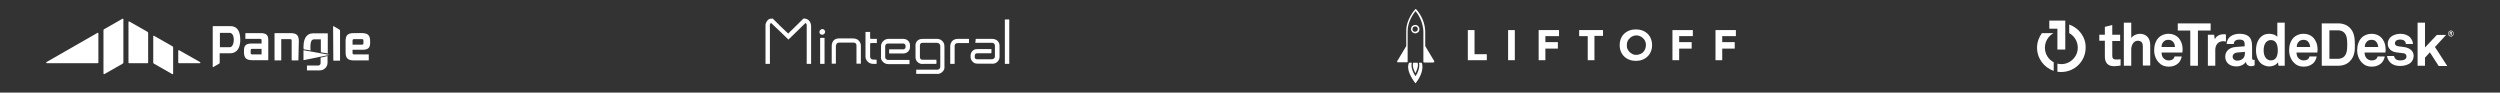 <?xml version="1.0" encoding="utf-8"?>
<!-- Generator: Adobe Illustrator 26.2.1, SVG Export Plug-In . SVG Version: 6.00 Build 0)  -->
<svg version="1.1" id="Layer_1" xmlns="http://www.w3.org/2000/svg" xmlns:xlink="http://www.w3.org/1999/xlink" x="0px" y="0px"
	 viewBox="0 0 1080 40" style="enable-background:new 0 0 1080 40;" xml:space="preserve">
<rect x="0" y="0" width="1080" height="40" fill="#333333" stroke="none"/>
<style type="text/css">
	.st0{fill:#FFFFFF;}
</style>
<g>
	<path class="st0" d="M74.5,20l-7.9-4.5c-0.2-0.1-0.4,0-0.4,0.2V27c0,0.2,0.1,0.4,0.3,0.5l7.9,4.5c0.2,0.1,0.4,0,0.4-0.2V20.5
		C74.8,20.3,74.7,20.1,74.5,20z"/>
	<path class="st0" d="M63.8,13.8l-7.9-4.5c-0.2-0.1-0.4,0-0.4,0.2V27c0,0.1,0.1,0.3,0.2,0.3h8.1c0.1,0,0.2-0.1,0.2-0.3V14.3
		C64,14.1,63.9,13.9,63.8,13.8z"/>
	<path class="st0" d="M45.1,32l7.9-4.5c0.2-0.1,0.3-0.3,0.3-0.5V8.3c0-0.2-0.2-0.3-0.4-0.2L45,12.6c-0.2,0.1-0.3,0.3-0.3,0.5v18.7
		C44.7,31.9,44.9,32.1,45.1,32z"/>
	<path class="st0" d="M77,21.9V27c0,0.1,0.1,0.3,0.3,0.3h9c0.3,0,0.4-0.3,0.1-0.5l-9-5.1C77.3,21.6,77,21.7,77,21.9z"/>
	<path class="st0" d="M42.1,14.2l-22,12.6c-0.2,0.1-0.1,0.5,0.1,0.5h22c0.1,0,0.3-0.1,0.3-0.3V14.4C42.5,14.2,42.3,14.1,42.1,14.2z"
		/>
	<path class="st0" d="M99.6,11.3h-7.6c-0.1,0-0.1,0.1-0.1,0.1v17.5c0,0.1,0.1,0.2,0.2,0.1l2.7-1.6c0.1,0,0.1-0.1,0.1-0.2v-4.2h4.7
		c1,0,4.2-0.4,4.2-5.9C103.8,12.1,101.3,11.3,99.6,11.3z M99.2,20.4H95v-6.2h4.2c0.9,0,1.8,0.8,1.8,3.1
		C100.9,19.5,100.1,20.4,99.2,20.4z"/>
	<path class="st0" d="M144,26.1c0,0.1,0.1,0.1,0.1,0.1h2.7c0.1,0,0.1-0.1,0.1-0.1v-13c0-0.1,0-0.1-0.1-0.2l-2.7-1.6
		c-0.1-0.1-0.2,0-0.2,0.1L144,26.1L144,26.1z"/>
	<path class="st0" d="M112.3,14.3h-6.2c-0.1,0-0.1,0.1-0.1,0.1v2.3c0,0.1,0.1,0.1,0.1,0.1h6.2c0.4,0,0.7,0.1,0.7,0.6v1.4h-4.2
		c-2.5,0-3.4,0.8-3.4,3v0.7c0,2.7,1.1,3.5,3.7,3.5h6.7c0.1,0,0.1-0.1,0.1-0.1v-8.2C116,15,115,14.3,112.3,14.3z M109,23.5
		c-0.4,0-0.7-0.1-0.7-0.6v-1.2c0-0.5,0.3-0.6,0.7-0.6h4v2.4H109z"/>
	<path class="st0" d="M159.2,23.5H153c-0.4,0-0.7-0.1-0.7-0.6v-1.4h4.2c2.5,0,3.4-0.8,3.4-3v-0.7c0-2.7-1.1-3.5-3.7-3.5H153
		c-2.6,0-3.7,0.7-3.7,3.4v4.9c0,2.7,1.1,3.5,3.7,3.5h6.2c0.1,0,0.1-0.1,0.1-0.1v-2.3C159.4,23.6,159.3,23.5,159.2,23.5z M153,16.9
		h3.3c0.4,0,0.7,0.1,0.7,0.6v1.2c0,0.5-0.3,0.6-0.7,0.6h-4v-1.8C152.3,17,152.7,16.9,153,16.9z"/>
	<path class="st0" d="M129.1,17.8c0-2.7-1.1-3.5-3.7-3.5h-6.7c-0.1,0-0.1,0.1-0.1,0.1V26c0,0.1,0.1,0.1,0.1,0.1h2.7
		c0.1,0,0.1-0.1,0.1-0.1v-9.1h3.8c0.4,0,0.7,0.1,0.7,0.6V26c0,0.1,0.1,0.1,0.1,0.1h2.7c0.1,0,0.1-0.1,0.1-0.1L129.1,17.8L129.1,17.8
		z"/>
	<path class="st0" d="M138.5,24.9v1.2v1.2c0,0.5-0.4,1-1,1h-4.8c-0.1,0-0.1,0.1-0.1,0.1v1.9c0,0.1,0.1,0.1,0.1,0.1h5.5
		c1.8,0,3.3-1.5,3.3-3.3v-2.9L138.5,24.9z"/>
	<path class="st0" d="M131.2,21.3l3,0.5c-0.1-0.4-0.1-0.9-0.1-1.5c0-2.7,0.7-3.3,1.6-3.3h2.9v5.6l3,0.5v-8.6c0-0.1-0.1-0.1-0.1-0.1
		h-6.2c-1.7,0-4.2,0.8-4.2,5.9C131.1,20.6,131.1,21,131.2,21.3L131.2,21.3z"/>
	<path class="st0" d="M131.1,21.7V26l11.2-2.3c0,0,0,0,0,0L131.1,21.7z"/>
</g>
<g>
	<path class="st0" d="M333.8,8c2.2,2.2,4.4,4.4,6.7,6.5c0.3-0.3,0.6-0.6,0.9-0.9c1.9-1.9,3.9-3.7,5.7-5.6c0.9,0,1.7,0.2,2.3,0.8
		c0.7,0.6,0.9,1.5,1,2.4c0,5.5,0,10.9,0,16.4c-0.6,0-1.3,0-1.9,0c0-5.2,0-10.4,0-15.6c0-0.4,0-0.9,0-1.3c0-0.3-0.3-0.5-0.5-0.8
		c-1.7,1.6-7.4,7.2-7.4,7.2s-5.3-5.2-7.5-7.2c-0.2,0.2-0.5,0.4-0.5,0.8c-0.1,0.4,0,0.9,0,1.3c0,5.2,0,10.4,0,15.6
		c-0.6,0-1.2,0-1.9,0V10.7c0.1-0.9,0.6-1.7,1.3-2.3C332.5,8.1,333.2,8,333.8,8z"/>
	<path class="st0" d="M434.1,8.4c0.6,0,1.2,0,1.9,0c0,6.4,0,12.8,0,19.2c-0.6,0-1.2,0-1.9,0c0-5.9,0-11.8,0-17.7
		C434.1,9.4,434.1,8.9,434.1,8.4z"/>
	<path class="st0" d="M354.7,12.7c0.6-0.3,1.3-0.1,1.6,0.5c0.4,0.6,0,1.4-0.6,1.7c-0.6,0.2-1.2,0.1-1.5-0.4
		C353.8,13.9,354,13.1,354.7,12.7z"/>
	<path class="st0" d="M375.9,13.8c0,1-0.1,2,0.1,3c0.9,0,1.9,0,2.8,0c0,0.6,0,1.2,0,1.8c-0.9,0-1.9-0.1-2.9,0.1c0,1.9,0,3.8,0,5.7
		c0,0.6,0.3,1.1,0.9,1.3c0.6,0.1,1.3,0,1.9,0.1c0,0.6,0,1.2,0,1.8c-0.9,0-2,0.1-2.9-0.3c-1.1-0.5-1.9-1.6-1.9-2.8
		c0-3.6,0-7.2,0-10.7C374.7,13.8,375.3,13.8,375.9,13.8z"/>
	<path class="st0" d="M354.3,16.4c0.6-0.1,1.3-0.1,1.9,0c0,3.7,0,7.5,0,11.2c-0.6,0-1.2,0-1.9,0c0-3.6,0-7.1,0-10.7
		C354.3,16.8,354.3,16.6,354.3,16.4z"/>
	<path class="st0" d="M362.2,16.6c2.1,0,4.2,0,6.3,0c0.6,0,1.2,0.1,1.8,0.4c0.7,0.4,1.3,1.2,1.5,2c0.1,0.3,0.1,0.7,0.1,1
		c0,2.5,0,5,0,7.5c-0.6,0-1.2,0-1.9,0c0-2.6,0-5.2,0-7.8c0-0.4-0.1-0.8-0.4-1c-0.3-0.3-0.7-0.3-1.1-0.3c-1.9,0-3.8,0-5.7,0
		c-0.4,0-0.9,0-1.2,0.3c-0.3,0.3-0.4,0.7-0.5,1.1c0,2.6,0,5.2,0,7.7c-0.6,0-1.2,0-1.8,0c0-2.4,0-4.9,0-7.3c0-0.4,0-0.9,0.1-1.3
		c0.2-0.8,0.7-1.6,1.5-2C361.1,16.8,361.7,16.6,362.2,16.6z"/>
	<path class="st0" d="M398.8,16.8c2,0,4.1,0,6.1,0c1.4,0,2.7,1,3,2.4c0.1,0.4,0.1,0.9,0.1,1.4c0,2.5,0,5.1,0,7.6
		c0,0.7,0.1,1.3-0.2,1.9c-0.4,0.9-1.3,1.6-2.3,1.8c-0.4,0.1-0.8,0-1.2,0c-2.8,0-5.7,0-8.5,0c0-0.6,0-1.2,0-1.8c3,0,6.1,0,9.1,0
		c0.7,0,1.3-0.5,1.3-1.3c0-3,0-5.9,0-8.9c0-0.3-0.1-0.6-0.3-0.9c-0.3-0.3-0.7-0.5-1.1-0.5c-2.1,0-4.1,0-6.2,0c-0.3,0-0.6,0-0.9,0.3
		c-0.2,0.2-0.3,0.5-0.3,0.8c0,1.7,0,3.4,0,5.1c0,0.3,0.1,0.5,0.3,0.8c0.3,0.3,0.6,0.3,1,0.3c2,0,3.9,0,5.8,0c0.1,0.6,0.1,1.2,0,1.8
		c-1.8,0-3.5,0-5.3,0c-0.7,0-1.3,0.1-1.9-0.2c-0.8-0.3-1.5-1.1-1.7-1.9c-0.1-0.4-0.1-0.9-0.1-1.4c0-1.5,0-3,0-4.4
		c-0.1-1.3,0.8-2.5,2.1-2.8C397.9,16.8,398.3,16.8,398.8,16.8z"/>
	<path class="st0" d="M413.6,16.8c1.7,0,3.3,0,5,0c0,0.6,0,1.2,0,1.8c-1.6,0-3.2,0-4.8,0c-0.4,0-0.8,0.1-1,0.3
		c-0.3,0.3-0.4,0.5-0.4,0.9c0,2,0,4,0,6.1c0,0.5,0,1.1,0,1.7c-0.6,0-1.2,0-1.9,0c0-2.5,0-5.1,0-7.6c0-0.8,0.3-1.6,0.8-2.2
		C411.8,17.2,412.7,16.8,413.6,16.8z"/>
	<path class="st0" d="M421.5,16.8c0.1,0,0.3,0,0.4,0c2.3,0,4.5,0,6.8,0c0.5,0,1,0.1,1.4,0.3c0.8,0.3,1.4,1.1,1.6,1.8
		c0.1,0.4,0.1,0.8,0.1,1.3c0,1.5,0,3,0,4.4c0,1.4-1.1,2.7-2.6,2.9c-0.4,0.1-0.9,0-1.3,0c-1.7,0-3.4,0-5,0c-0.5,0-1,0-1.5-0.1
		c-1.1-0.3-1.9-1.3-2.1-2.4c0-0.4,0-0.9,0-1.3c0.1-1.1,0.9-2.1,2-2.4c0.4-0.1,0.8-0.1,1.2-0.1c1.9,0,3.9,0,5.8,0c0,0.6,0,1.2,0,1.7
		c-0.1,0.1-0.3,0.1-0.4,0.1c-1.8,0-3.6,0-5.5,0c-0.3,0-0.6,0-0.9,0.2c-0.3,0.2-0.4,0.5-0.4,0.9c0,0.4-0.1,0.9,0.2,1.2
		c0.3,0.3,0.7,0.3,1,0.3c2,0,3.9,0,5.9,0c0.4,0,0.7,0,1-0.2c0.4-0.2,0.6-0.6,0.6-1c0-1.6,0-3.1,0-4.7c0-0.5-0.3-0.9-0.7-1.1
		c-0.4-0.2-1-0.1-1.4-0.1c-2.1,0-4.3,0-6.4,0C421.5,18,421.4,17.4,421.5,16.8z"/>
	<path class="st0" d="M383.6,16.8c2.3,0,4.5,0,6.8,0c1.4,0,2.8,1.3,2.7,2.7c0,0.6,0.1,1.4-0.2,1.9c-0.3,0.8-1.1,1.4-1.9,1.6
		c-0.3,0.1-0.7,0.1-1,0.1c-2,0-3.9,0-5.9,0c0-0.6,0-1.2,0-1.8c2,0,3.9,0,5.8,0c0.2,0,0.3,0,0.5,0c0.4-0.1,0.8-0.5,0.8-0.9
		c0-0.4,0.1-1-0.3-1.3c-0.2-0.3-0.6-0.3-0.9-0.3c-1.8,0-3.6,0-5.5,0c-0.3,0-0.7,0-1.1,0c-0.4,0.1-0.8,0.4-0.9,0.7
		c-0.1,0.3-0.1,0.5-0.1,0.8c0,1.4,0,2.8,0,4.3c0,0.4,0.1,0.8,0.5,1c0.3,0.3,0.6,0.3,1.1,0.3c3,0,5.9,0,8.9,0c0,0.6,0,1.2,0,1.8
		c-2.9,0-5.7,0-8.6,0c-0.5,0-0.9,0-1.4-0.1c-1.1-0.3-2.1-1.2-2.3-2.4c-0.1-0.3,0-0.6,0-0.9c0-1.5,0-3,0-4.5
		C380.7,18.2,382.1,16.9,383.6,16.8z"/>
</g>
<g>
	<path class="st0" d="M634.1,13h2.9v10.4h5.3V26h-8.2V13z"/>
	<path class="st0" d="M654.4,13h-2.9v13h2.9V13z"/>
	<path class="st0" d="M664.8,13h8.7v2.6h-5.9v2.6h5.4V21h-5.4V26h-2.9V13z"/>
	<path class="st0" d="M685.9,15.6h-3.7V13h10.3v2.5h-3.7V26h-2.9V15.6z"/>
	<path class="st0" d="M706.7,12.7c4.1,0,7,2.7,7,6.8s-3,6.8-7,6.8s-7-2.7-7-6.8S702.6,12.7,706.7,12.7z M706.7,23.7
		c0.8,0,1.7-0.2,2.4-0.6c0.7-0.4,1.3-1.1,1.6-1.9c0.3-0.8,0.4-1.6,0.3-2.4c-0.1-0.8-0.5-1.6-1.1-2.2c-0.6-0.6-1.3-1-2.1-1.2
		c-0.8-0.2-1.7-0.1-2.4,0.2c-0.8,0.3-1.4,0.9-1.9,1.5c-0.5,0.7-0.7,1.5-0.7,2.3c0,0.5,0,1.1,0.2,1.6c0.2,0.5,0.5,1,0.9,1.4
		c0.4,0.4,0.8,0.7,1.3,0.9C705.6,23.6,706.1,23.7,706.7,23.7z"/>
	<path class="st0" d="M722.6,13h8.7v2.6h-5.9v2.6h5.4V21h-5.4V26h-2.9V13z"/>
	<path class="st0" d="M741.2,13h8.7v2.6h-5.9v2.6h5.4V21h-5.4V26h-2.9V13z"/>
	<path class="st0" d="M619.1,27h-3.9c-0.1,0-0.2,0-0.2-0.1c-0.1-0.1-0.1-0.1-0.1-0.2V13.4c-0.2-3.2-1.4-6.2-3.4-8.6
		c-0.8,1-3.4,4.5-3.4,8.6v13.2c0,0.1,0,0.2-0.1,0.2c-0.1,0.1-0.1,0.1-0.2,0.1h-3.9c-0.1,0-0.1,0-0.2,0c-0.1,0-0.1-0.1-0.1-0.1
		c0-0.1,0-0.1,0-0.2c0-0.1,0-0.1,0-0.2l3.9-6.5v-6.6c0-5.1,3.7-9.1,3.9-9.3c0,0,0.1-0.1,0.1-0.1c0,0,0.1,0,0.1,0c0,0,0.1,0,0.1,0
		c0,0,0.1,0,0.1,0.1c2.3,2.6,3.7,5.8,3.9,9.3v6.6l3.9,6.5c0,0,0,0.1,0,0.2c0,0.1,0,0.1,0,0.2s-0.1,0.1-0.1,0.1
		C619.2,26.9,619.1,27,619.1,27L619.1,27z"/>
	<path class="st0" d="M611.4,14.4c-0.4,0-0.7-0.1-1-0.3c-0.3-0.2-0.5-0.5-0.7-0.8c-0.1-0.3-0.2-0.7-0.1-1.1c0.1-0.4,0.2-0.7,0.5-0.9
		c0.3-0.3,0.6-0.4,0.9-0.5c0.4-0.1,0.7,0,1.1,0.1c0.3,0.1,0.6,0.4,0.8,0.7c0.2,0.3,0.3,0.7,0.3,1c0,0.5-0.2,1-0.5,1.3
		C612.3,14.2,611.9,14.4,611.4,14.4z M611.4,11.4c-0.2,0-0.5,0.1-0.7,0.2c-0.2,0.1-0.3,0.3-0.4,0.5c-0.1,0.2-0.1,0.5-0.1,0.7
		c0,0.2,0.2,0.4,0.3,0.6c0.2,0.2,0.4,0.3,0.6,0.3c0.2,0,0.5,0,0.7-0.1c0.2-0.1,0.4-0.2,0.5-0.4c0.1-0.2,0.2-0.4,0.2-0.7
		c0-0.3-0.1-0.6-0.4-0.8C612,11.5,611.7,11.4,611.4,11.4z"/>
	<path class="st0" d="M614.2,27.1h-1.2c0.6,2-0.8,4.9-1.5,5.8c-0.7-0.9-2.2-3.7-1.6-5.8h-1.2c-1.7,3.6,2.8,8.9,2.8,8.9
		C615.8,30.6,614.2,27.1,614.2,27.1z"/>
	<path class="st0" d="M610.5,27.1c-0.6,1.6,0.7,4.1,1,4.5c0.2-0.5,1.5-3,0.9-4.5H610.5z"/>
</g>
<g>
	<g>
		<path class="st0" d="M913.3,28.6c-2.7,0-4-1.5-4-4.1v-6.9h-2.4V15h2.4v-3.4l3.2-0.8V15h3.4v2.7h-3.4v6.5c0,1,0.5,1.5,1.5,1.5
			c0.7,0,1.2,0,2.1-0.1v2.7C915.2,28.4,914.3,28.6,913.3,28.6z"/>
		<path class="st0" d="M925.7,28.4v-8.3c0-1.5-0.5-2.5-2.2-2.5c-1.9,0-2.8,2.1-2.8,3.7v7.1h-3.2V9.8h3.2v6.6
			c0.8-1.1,2.3-1.8,3.7-1.8c2.9,0,4.5,2,4.5,4.8v8.9h-3.2V28.4z"/>
		<path class="st0" d="M942.8,22.7h-9c0,1,0.3,2,1,2.6c0.5,0.4,1.1,0.8,2,0.8s1.5-0.2,2-0.6c0.3-0.3,0.5-0.6,0.6-1.1h3.1
			c-0.1,0.8-0.6,1.9-1.1,2.5c-1.1,1.3-2.8,1.9-4.5,1.9c-1.8,0-3.2-0.6-4.2-1.7c-1.3-1.3-2.1-3.2-2.1-5.4c0-2.1,0.6-4,1.9-5.4
			c1-1,2.4-1.7,4.3-1.7c2,0,3.8,0.8,4.9,2.5c1,1.5,1.2,3,1.2,4.7C942.8,21.8,942.8,22.4,942.8,22.7z M938.7,18
			c-0.4-0.5-1.1-0.8-2-0.8c-1,0-1.8,0.4-2.2,1c-0.5,0.6-0.7,1.2-0.7,2.1h5.8C939.5,19.3,939.3,18.6,938.7,18z"/>
		<path class="st0" d="M949.5,13.2v15.2h-3.3V13.2h-5.4v-3.1H955v3.1C955,13.2,949.5,13.2,949.5,13.2z"/>
		<path class="st0" d="M960.5,17.8c-2.3,0-3.5,1.6-3.5,3.8v6.8h-3.2V15h2.7l0.3,2c0.6-1.5,2.2-2.2,3.8-2.2c0.3,0,0.7,0,1,0.1V18
			C961.2,17.9,960.8,17.8,960.5,17.8z"/>
		<path class="st0" d="M972.5,28.6c-1.4,0-2.2-0.9-2.3-1.9c-0.6,1.1-2.2,2-4.1,2c-3.2,0-4.8-2-4.8-4.2c0-2.6,2-4,4.5-4.2l3.9-0.3
			v-0.8c0-1.3-0.4-2.1-2.3-2.1c-1.5,0-2.4,0.7-2.4,1.9h-3.1c0.2-3,2.6-4.4,5.6-4.4c2.3,0,4.3,0.7,5,2.7c0.3,0.9,0.4,1.8,0.4,2.7v5
			c0,0.6,0.2,0.9,0.7,0.9c0.2,0,0.4-0.1,0.4-0.1v2.4C973.5,28.5,973.3,28.6,972.5,28.6z M969.8,22.4l-3.4,0.3
			c-1,0.1-1.9,0.7-1.9,1.8c0,1,0.9,1.7,1.9,1.7c2,0,3.4-1.1,3.4-3.1V22.4z"/>
		<path class="st0" d="M984.3,28.4l-0.2-1.5c-0.8,1.2-2.3,1.8-3.8,1.8c-1.3,0-2.4-0.5-3.3-1.1c-1.6-1.3-2.4-3.3-2.4-5.9
			s0.8-4.7,2.4-6c0.8-0.7,1.9-1.1,3.3-1.1c1.7,0,2.9,0.6,3.5,1.3V9.8h3.2v18.6C987,28.4,984.3,28.4,984.3,28.4z M981,17.3
			c-1,0-1.7,0.5-2.2,1.1c-0.7,0.9-0.9,2.1-0.9,3.3c0,1.2,0.2,2.4,0.9,3.3c0.5,0.6,1.2,1.1,2.2,1.1c2.5,0,3-2.4,3-4.3
			C984,19.7,983.5,17.3,981,17.3z"/>
		<path class="st0" d="M1001.1,22.7h-9c0,1,0.3,2,1,2.6c0.5,0.4,1.1,0.8,2,0.8s1.5-0.2,2-0.6c0.3-0.3,0.5-0.6,0.6-1.1h3.1
			c-0.1,0.8-0.6,1.9-1.1,2.5c-1.1,1.3-2.8,1.9-4.5,1.9c-1.8,0-3.2-0.6-4.2-1.7c-1.3-1.3-2.1-3.2-2.1-5.4c0-2.1,0.6-4,1.9-5.4
			c1-1,2.4-1.7,4.3-1.7c2,0,3.8,0.8,4.9,2.5c1,1.5,1.2,3,1.2,4.7C1001.1,21.8,1001.1,22.4,1001.1,22.7z M997.1,18
			c-0.4-0.5-1.1-0.8-2-0.8c-1,0-1.8,0.4-2.2,1c-0.5,0.6-0.7,1.2-0.7,2.1h5.8C997.9,19.3,997.6,18.6,997.1,18z"/>
		<path class="st0" d="M1015.2,26.4c-1.2,1.3-3,2-5.1,2h-7.1V10.1h7.1c2.1,0,3.9,0.7,5.1,2c1.9,1.9,2.1,4.6,2.1,7.2
			C1017.4,21.8,1017.1,24.5,1015.2,26.4z M1012.7,14.1c-0.6-0.6-1.5-1-2.6-1h-3.8v12.3h3.8c1.1,0,2-0.4,2.6-1
			c1.3-1.3,1.3-3.5,1.3-5.1C1014,17.6,1014,15.4,1012.7,14.1z"/>
		<path class="st0" d="M1030.5,22.7h-9c0,1,0.3,2,1,2.6c0.5,0.4,1.1,0.8,2,0.8s1.5-0.2,2-0.6c0.3-0.3,0.5-0.6,0.6-1.1h3.1
			c-0.1,0.8-0.6,1.9-1.1,2.5c-1.1,1.3-2.8,1.9-4.5,1.9c-1.8,0-3.2-0.6-4.2-1.7c-1.3-1.3-2.1-3.2-2.1-5.4c0-2.1,0.6-4,1.9-5.4
			c1-1,2.5-1.7,4.3-1.7c2,0,3.8,0.8,4.9,2.5c1,1.5,1.2,3,1.2,4.7C1030.6,21.8,1030.5,22.4,1030.5,22.7L1030.5,22.7z M1026.5,18
			c-0.4-0.5-1.1-0.8-2-0.8c-1,0-1.8,0.4-2.2,1c-0.5,0.6-0.7,1.2-0.7,2.1h5.8C1027.3,19.3,1027,18.6,1026.5,18L1026.5,18z"/>
		<path class="st0" d="M1044.4,9.8v18.6h3.2v-3.5l2.1-2.3l3.8,5.9h3.7l-5.3-8.2l4.8-5.2h-4l-5.1,5.4V9.8H1044.4z"/>
		<path class="st0" d="M1039,20.4c-1.3-0.2-1.7-0.2-2.9-0.4c-0.7-0.1-1.5-0.4-1.5-1.3c0-0.7,0.5-1.2,1-1.4c0.5-0.2,0.9-0.2,1.4-0.2
			c0.7,0,1.4,0.2,1.8,0.6c0.3,0.3,0.5,0.7,0.5,1.3h3.1c0-1-0.5-2-1.2-2.8c-1-1.1-2.6-1.6-4.2-1.6c-1.7,0-3.1,0.5-4.1,1.3
			c-0.8,0.7-1.4,1.7-1.4,3c0,1.7,1.2,3.2,3.1,3.6c1.2,0.3,2.5,0.3,3.7,0.5c0.8,0.1,1.3,0.6,1.3,1.4c0,1.5-1.7,1.7-2.7,1.7
			c-0.9,0-1.5-0.2-2-0.6c-0.3-0.3-0.6-0.8-0.7-1.3h-3c0.1,1.1,0.7,2.1,1.4,2.8c1.1,1.1,2.6,1.5,4.3,1.5c1.8,0,3.5-0.5,4.6-1.5
			c0.7-0.7,1.2-1.7,1.2-2.9C1042.7,22.1,1041.1,20.8,1039,20.4L1039,20.4z"/>
		<path class="st0" d="M885.3,8.9v3.5h3.5v9h3.4V8.9H885.3z"/>
		<path class="st0" d="M883.4,20.6c0-2.7,1.5-5,3.7-6.3h-5c-1.3,1.8-2.1,4-2.1,6.3c0,4.6,3,8.6,7.2,10v-3.7
			C884.9,25.7,883.4,23.3,883.4,20.6z"/>
		<path class="st0" d="M893.9,10.6v3.7c2.2,1.2,3.7,3.6,3.7,6.3c0,3.9-3.2,7.1-7.1,7.1c-0.6,0-1.2-0.1-1.7-0.2V31
			c0.6,0.1,1.1,0.1,1.7,0.1c5.8,0,10.5-4.7,10.5-10.5C901.1,16,898.1,12.1,893.9,10.6z"/>
		<path class="st0" d="M1058.8,15.8c-0.7,0-1.2-0.6-1.2-1.3s0.5-1.3,1.2-1.3c0.7,0,1.2,0.6,1.2,1.3S1059.5,15.8,1058.8,15.8z
			 M1058.8,13.5c-0.6,0-1,0.4-1,1s0.4,1,1,1c0.6,0,1-0.4,1-1S1059.4,13.5,1058.8,13.5z M1059,15.2l-0.2-0.5h-0.3v0.5h-0.2v-1.4h0.5
			c0.3,0,0.5,0.1,0.5,0.4c0,0.2-0.1,0.3-0.2,0.4l0.2,0.5L1059,15.2L1059,15.2z M1058.8,14.1h-0.3v0.4h0.3c0.1,0,0.2-0.1,0.2-0.2
			C1059,14.1,1058.9,14.1,1058.8,14.1z"/>
	</g>
</g>
</svg>
